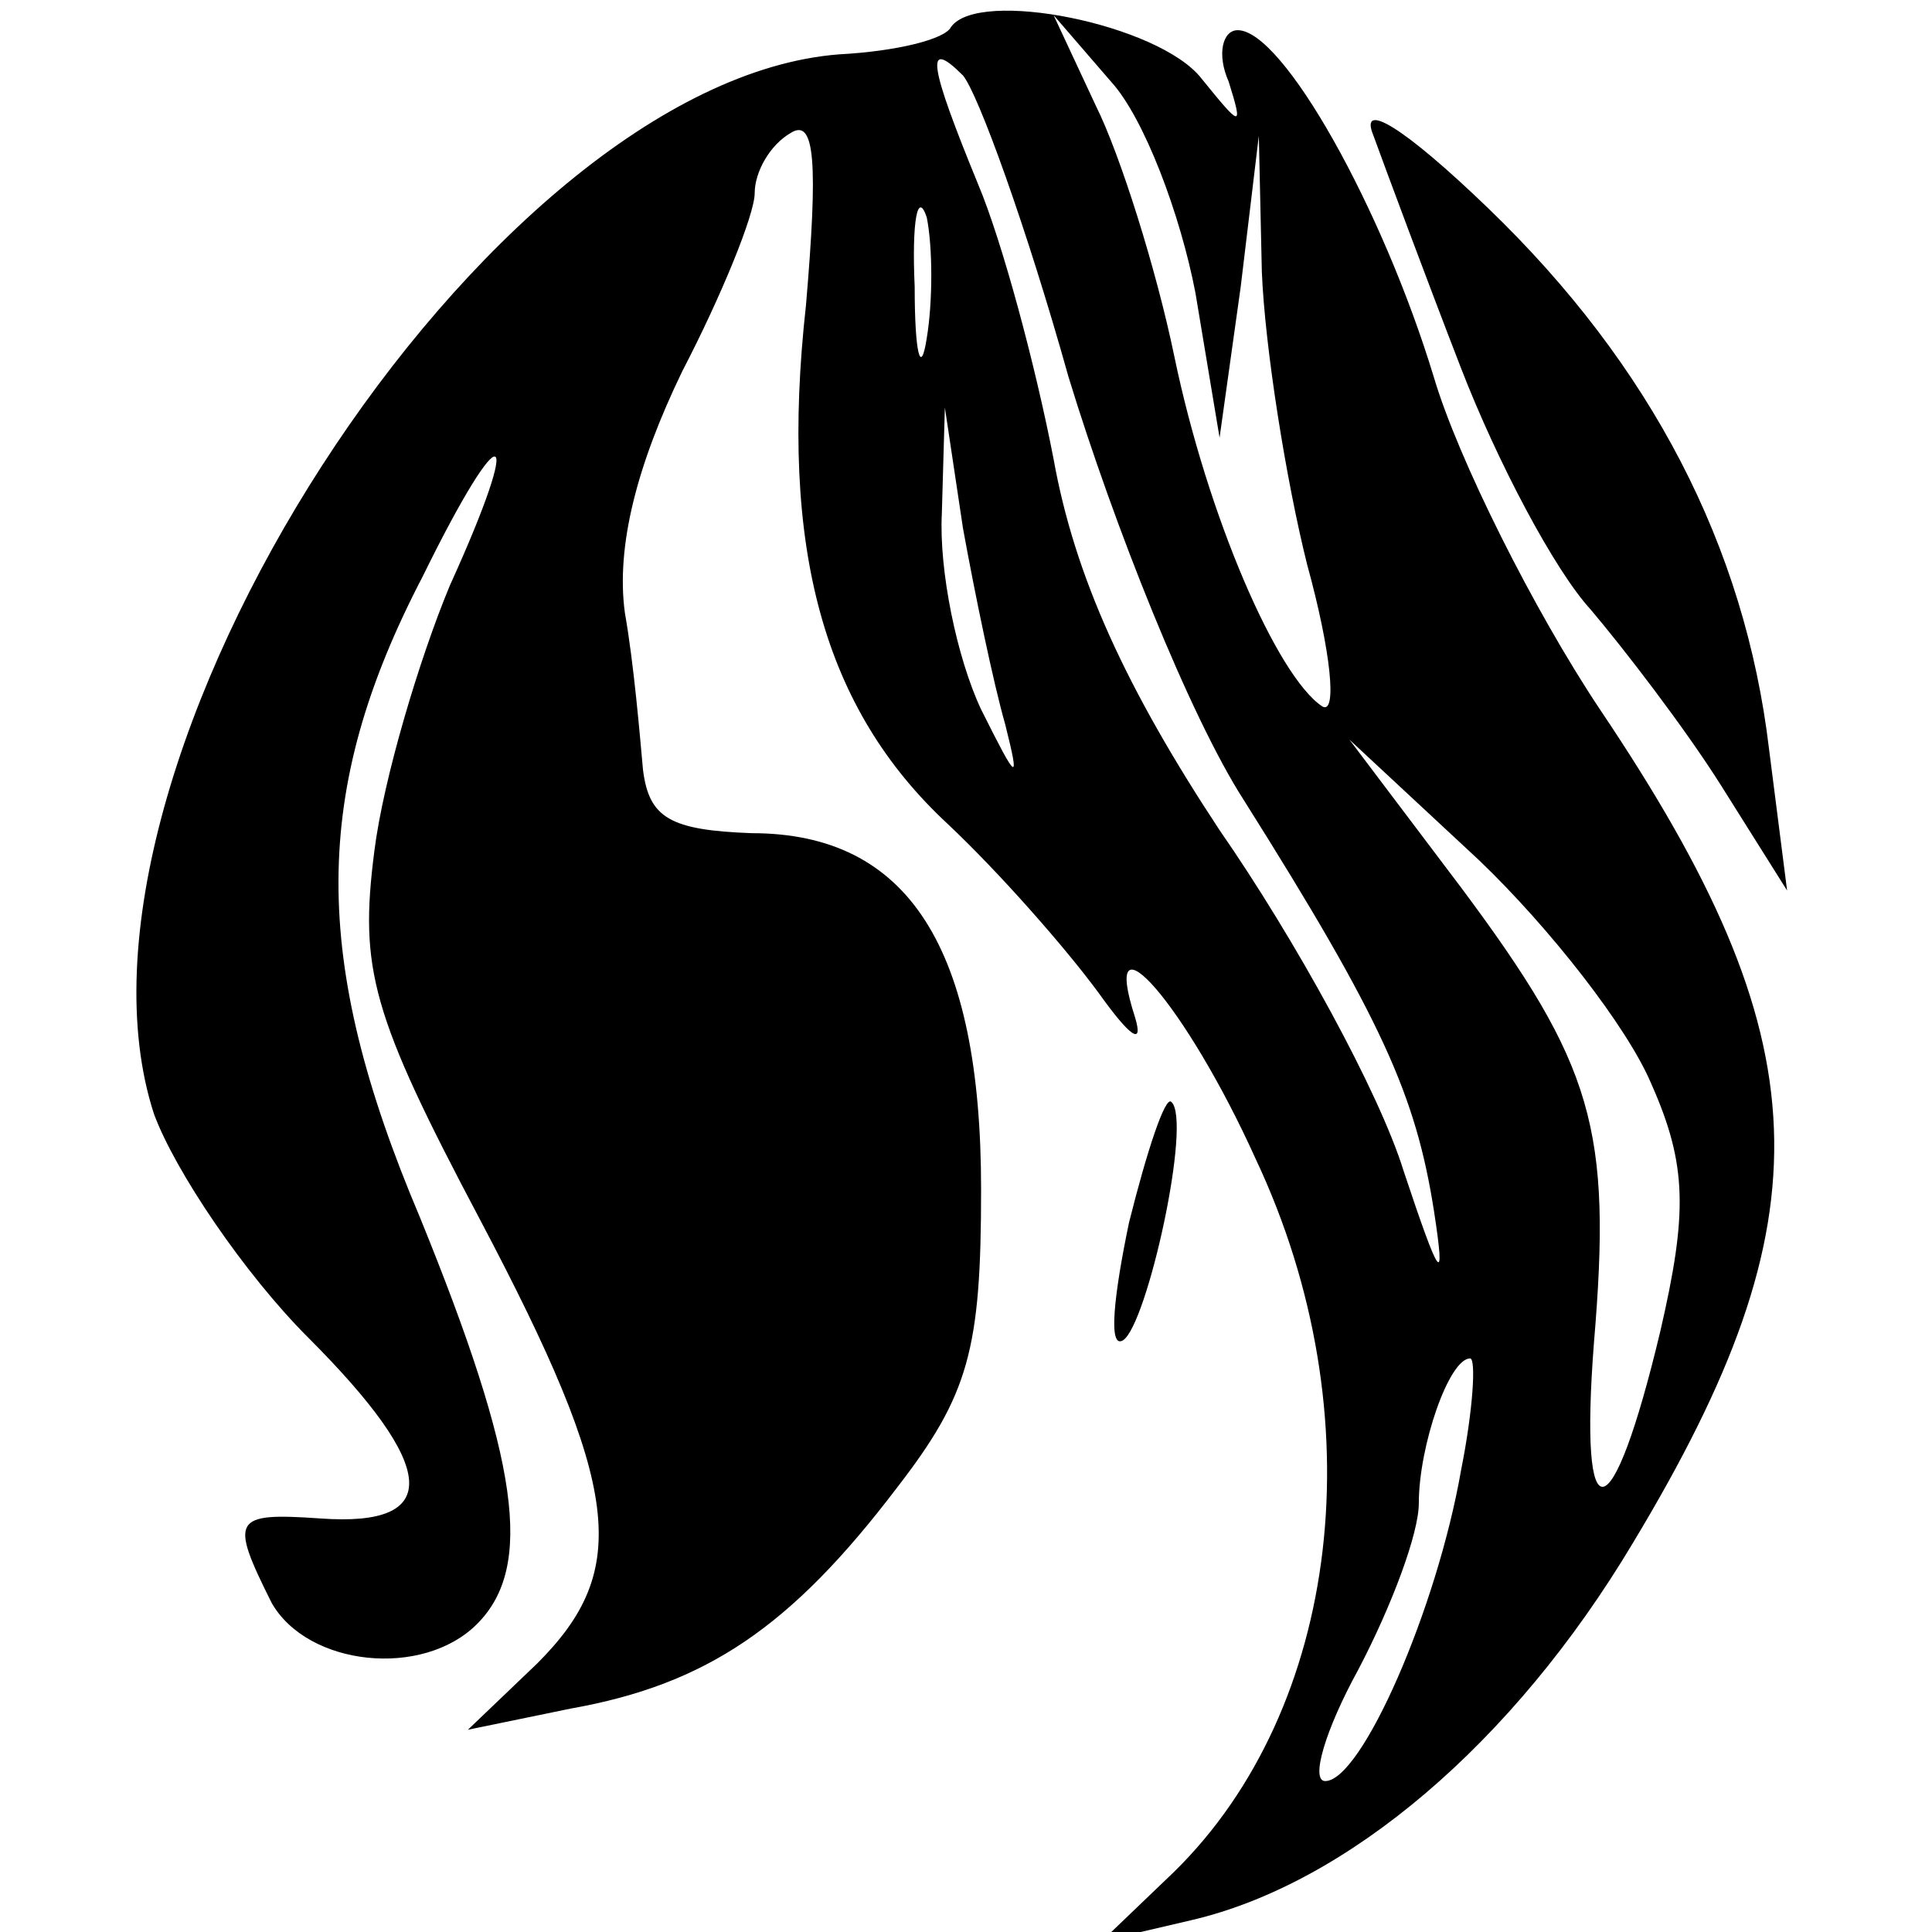 <?xml version="1.0" standalone="no"?>
<!DOCTYPE svg PUBLIC "-//W3C//DTD SVG 20010904//EN"
 "http://www.w3.org/TR/2001/REC-SVG-20010904/DTD/svg10.dtd">
<svg version="1.0" xmlns="http://www.w3.org/2000/svg"
 width="64pt" height="64pt" viewBox="0 0 64 64"
 preserveAspectRatio="xMidYMid meet">

<g transform="translate(0,64) scale(0.1,-0.1)"
fill="#000000" stroke="none">
<path d="M315 631 c-2 -4 -18 -8 -37 -9 -117 -9 -264 -237 -227 -351 7 -19 30
-53 51 -74 43 -43 45 -63 4 -60 -29 2 -30 0 -16 -28 12 -21 50 -25 68 -7 19
19 14 54 -19 135 -36 85 -36 141 1 212 27 55 34 52 9 -3 -10 -24 -22 -64 -25
-88 -5 -39 -1 -54 35 -122 47 -89 50 -116 19 -147 l-23 -22 34 7 c45 8 73 27
108 73 24 31 28 46 28 99 0 80 -24 118 -76 118 -27 1 -34 5 -36 21 -1 11 -3
35 -6 52 -3 22 4 49 19 80 13 25 24 52 24 59 0 7 5 16 12 20 8 5 9 -10 5 -57
-9 -81 6 -134 47 -172 17 -16 39 -41 50 -56 10 -14 15 -18 12 -8 -12 37 17 4
40 -47 40 -85 28 -182 -27 -236 l-24 -23 30 7 c51 12 106 58 146 125 65 108
63 166 -11 276 -22 33 -47 83 -55 110 -17 56 -50 115 -65 115 -5 0 -7 -8 -3
-17 5 -16 4 -15 -9 1 -14 18 -74 30 -83 17z m81 -88 l8 -48 7 50 6 50 1 -45
c1 -25 8 -69 15 -97 8 -29 10 -50 5 -47 -15 10 -38 63 -49 116 -6 29 -18 67
-26 83 l-14 30 19 -22 c11 -12 23 -44 28 -70z m-42 -28 c15 -49 40 -112 58
-140 46 -73 57 -98 63 -136 4 -26 2 -23 -10 13 -8 26 -36 77 -61 113 -31 47
-48 84 -55 123 -6 31 -17 72 -25 91 -16 39 -18 49 -5 36 5 -6 21 -50 35 -100z
m-47 13 c-2 -13 -4 -5 -4 17 -1 22 1 32 4 23 2 -10 2 -28 0 -40z m26 -128 c5
-20 4 -19 -8 5 -8 17 -14 46 -13 65 l1 35 6 -40 c4 -22 10 -51 14 -65z m214
-119 c12 -27 12 -43 3 -82 -16 -67 -27 -69 -22 -4 6 71 0 92 -44 151 l-37 49
43 -40 c23 -22 49 -55 57 -74z m-63 -128 c-8 -46 -33 -103 -45 -103 -5 0 0 17
11 37 11 21 20 45 20 55 0 19 10 48 17 48 2 0 1 -17 -3 -37z"/>
<path d="M455 595 c4 -11 17 -46 29 -77 12 -31 31 -67 43 -80 11 -13 31 -39
43 -58 l22 -35 -6 47 c-8 67 -39 127 -93 179 -28 27 -43 36 -38 24z"/>
<path d="M374 235 c-5 -24 -7 -42 -2 -39 8 5 23 73 16 79 -2 2 -8 -16 -14 -40z"/>
</g>
</svg>
